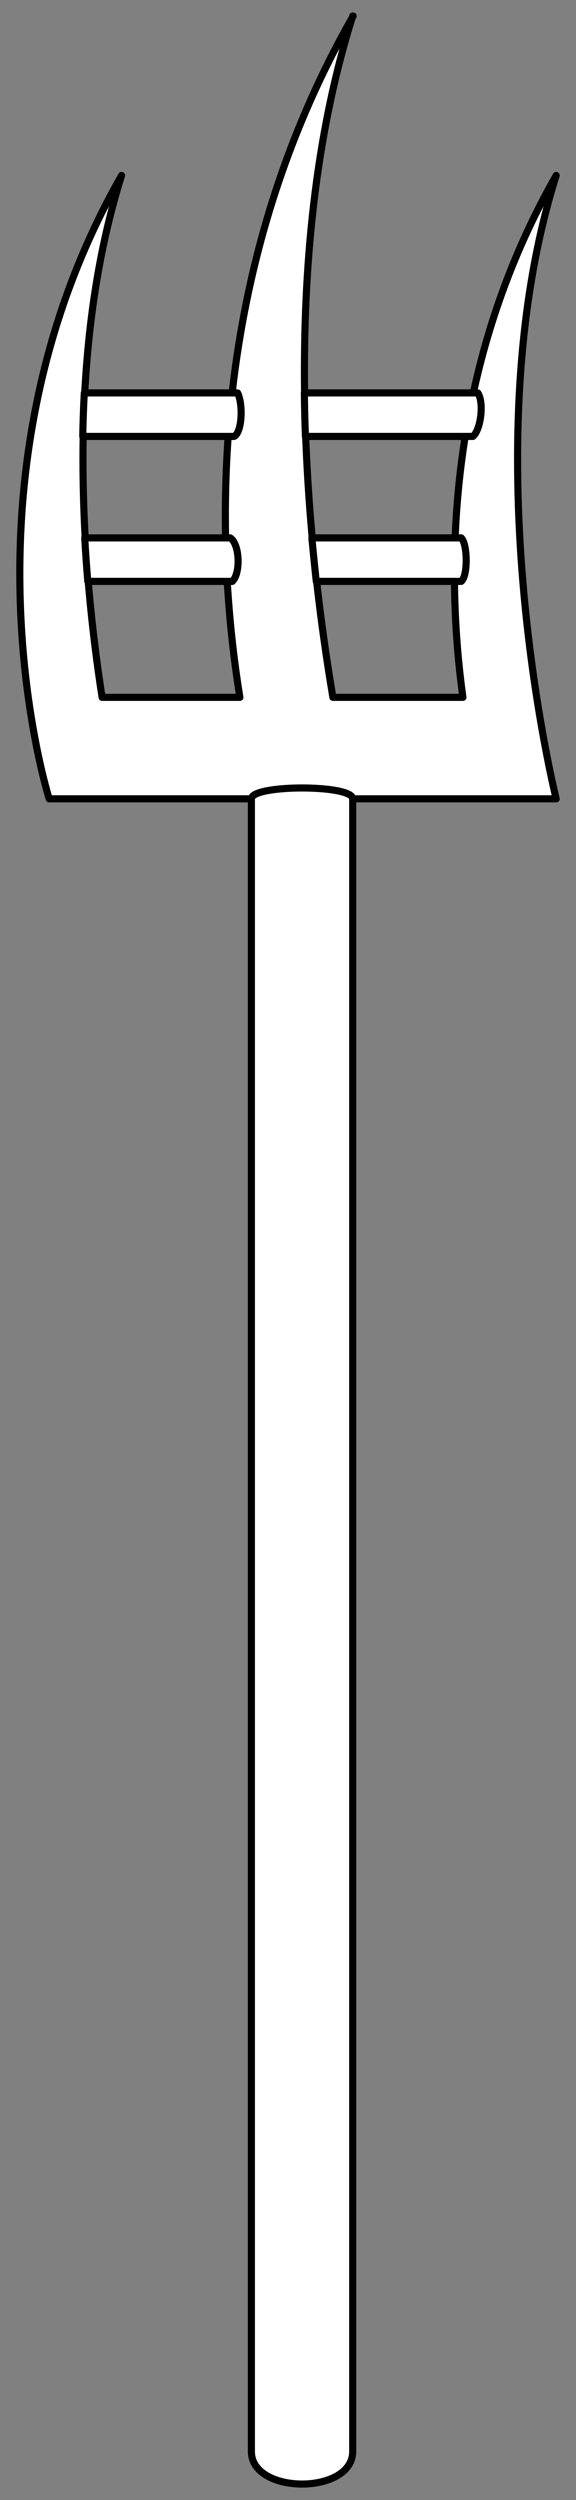 <?xml version="1.0" encoding="UTF-8" standalone="no"?>
<!DOCTYPE svg PUBLIC "-//W3C//DTD SVG 1.1//EN" "http://www.w3.org/Graphics/SVG/1.1/DTD/svg11.dtd">
<svg xmlns:xl="http://www.w3.org/1999/xlink" xmlns="http://www.w3.org/2000/svg" xmlns:dc="http://purl.org/dc/elements/1.1/" version="1.1" viewBox="72 63 81 351" width="81" height="351">
  <rect x="72" y="63" width="81" height="351" fill="#808080" stroke="none"/>
  <defs>
    <clipPath id="artboard_clip_path">
      <path d="M 72 63 L 153 63 L 153 414 L 72 414 Z"/>
    </clipPath>
  </defs>
  <g id="Mash_Rake_(2)" stroke="none" stroke-opacity="1" fill-opacity="1" stroke-dasharray="none" fill="none">
    <title>Mash Rake (2)</title>
    <g id="Mash_Rake_(2)_Art" clip-path="url(#artboard_clip_path)">
      <title>Art</title>
      <g id="Group_766">
        <g id="Graphic_772">
          <path d="M 78.918 175.153 L 150.212 175.153 C 150.212 175.153 138.001 126.307 150.212 87.638 C 134.273 115.531 134.804 144.291 137.097 160.906 L 118.813 160.906 C 115.261 139.9 110.81 99.413 121.598 65.25 L 121.659 65.25 C 100.421 102.416 102.468 140.807 105.735 160.906 L 86.358 160.906 C 83.652 143.545 80.977 113.343 89.095 87.638 L 89.095 87.638 C 64.672 130.378 78.918 175.153 78.918 175.153 Z" fill="#FFFFFF"/>
          <path d="M 78.918 175.153 L 150.212 175.153 C 150.212 175.153 138.001 126.307 150.212 87.638 C 134.273 115.531 134.804 144.291 137.097 160.906 L 118.813 160.906 C 115.261 139.9 110.81 99.413 121.598 65.25 L 121.659 65.25 C 100.421 102.416 102.468 140.807 105.735 160.906 L 86.358 160.906 C 83.652 143.545 80.977 113.343 89.095 87.638 L 89.095 87.638 C 64.672 130.378 78.918 175.153 78.918 175.153 Z" stroke="black" stroke-linecap="round" stroke-linejoin="round" stroke-width="1"/>
        </g>
        <g id="Graphic_771">
          <path d="M 116.472 144.624 C 116.472 144.624 135.845 144.624 136.863 144.624 C 137.841 143.799 137.743 139.374 136.863 138.519 C 135.845 138.519 115.857 138.519 115.857 138.519 C 116.046 140.615 116.472 144.624 116.472 144.624 Z" fill="#FFFFFF"/>
          <path d="M 116.472 144.624 C 116.472 144.624 135.845 144.624 136.863 144.624 C 137.841 143.799 137.743 139.374 136.863 138.519 C 135.845 138.519 115.857 138.519 115.857 138.519 C 116.046 140.615 116.472 144.624 116.472 144.624 Z" stroke="black" stroke-linecap="round" stroke-linejoin="round" stroke-width="1"/>
        </g>
        <g id="Graphic_770">
          <path d="M 83.636 124.272 C 83.636 124.272 103.906 124.272 104.923 124.272 C 106.083 123.643 106.182 119.71 105.415 118.166 C 104.397 118.166 83.853 118.166 83.853 118.166 C 83.743 120.217 83.672 122.255 83.636 124.272 Z" fill="#FFFFFF"/>
          <path d="M 83.636 124.272 C 83.636 124.272 103.906 124.272 104.923 124.272 C 106.083 123.643 106.182 119.71 105.415 118.166 C 104.397 118.166 83.853 118.166 83.853 118.166 C 83.743 120.217 83.672 122.255 83.636 124.272 Z" stroke="black" stroke-linecap="round" stroke-linejoin="round" stroke-width="1"/>
        </g>
        <g id="Graphic_769">
          <path d="M 84.345 144.624 C 84.345 144.624 103.316 144.624 104.677 144.624 C 105.887 143.405 105.69 139.374 104.382 138.519 C 103.021 138.519 83.919 138.519 83.919 138.519 C 84.035 140.608 84.179 142.646 84.345 144.624 Z" fill="#FFFFFF"/>
          <path d="M 84.345 144.624 C 84.345 144.624 103.316 144.624 104.677 144.624 C 105.887 143.405 105.69 139.374 104.382 138.519 C 103.021 138.519 83.919 138.519 83.919 138.519 C 84.035 140.608 84.179 142.646 84.345 144.624 Z" stroke="black" stroke-linecap="round" stroke-linejoin="round" stroke-width="1"/>
        </g>
        <g id="Graphic_768">
          <path d="M 138.505 124.272 C 139.611 123.348 140.102 119.513 139.193 118.166 C 138.175 118.166 114.8 118.166 114.8 118.166 C 114.825 120.228 114.875 122.265 114.949 124.272 C 114.949 124.272 137.487 124.272 138.505 124.272 Z" fill="#FFFFFF"/>
          <path d="M 138.505 124.272 C 139.611 123.348 140.102 119.513 139.193 118.166 C 138.175 118.166 114.8 118.166 114.8 118.166 C 114.825 120.228 114.875 122.265 114.949 124.272 C 114.949 124.272 137.487 124.272 138.505 124.272 Z" stroke="black" stroke-linecap="round" stroke-linejoin="round" stroke-width="1"/>
        </g>
        <g id="Graphic_767">
          <path d="M 107.352 175.153 C 107.352 173.118 121.598 173.118 121.598 175.153 C 121.598 177.188 121.598 401.065 121.598 407.171 C 121.598 413.276 107.352 413.276 107.352 407.171 C 107.352 401.065 107.352 177.188 107.352 175.153 Z" fill="#FFFFFF"/>
          <path d="M 107.352 175.153 C 107.352 173.118 121.598 173.118 121.598 175.153 C 121.598 177.188 121.598 401.065 121.598 407.171 C 121.598 413.276 107.352 413.276 107.352 407.171 C 107.352 401.065 107.352 177.188 107.352 175.153 Z" stroke="black" stroke-linecap="round" stroke-linejoin="round" stroke-width="1"/>
        </g>
      </g>
    </g>
  </g>
</svg>

